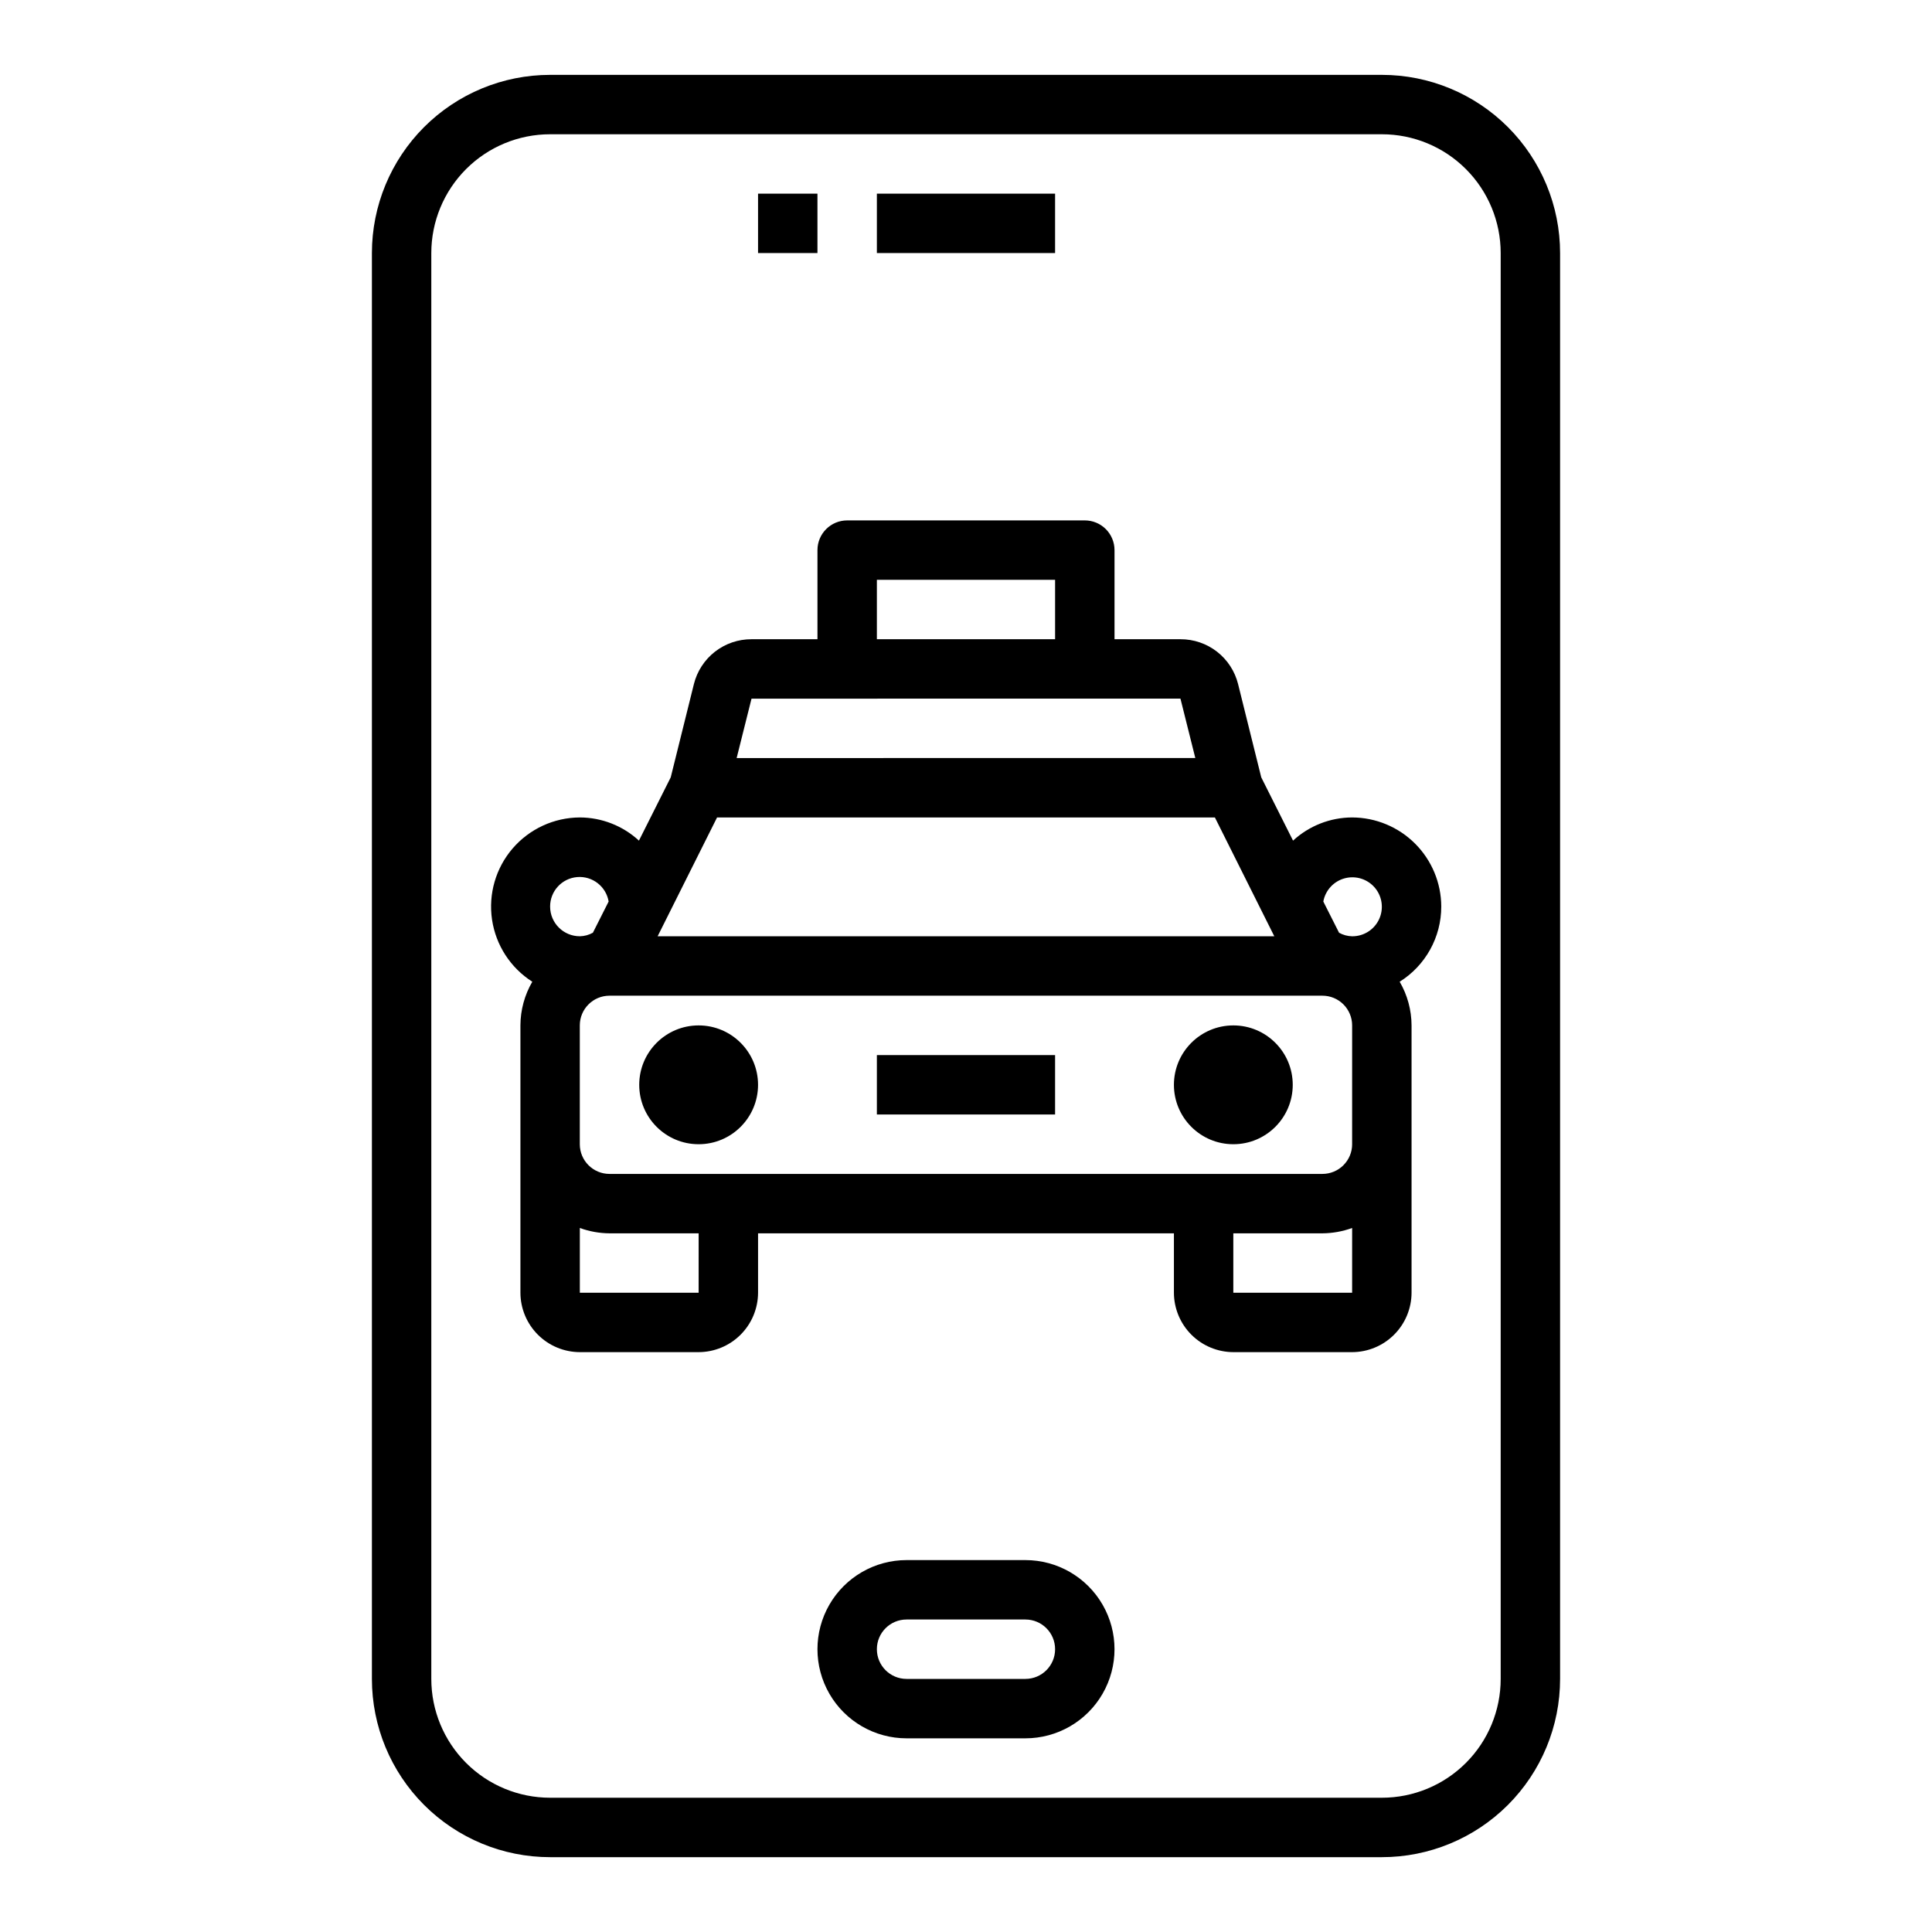 <?xml version="1.0" encoding="UTF-8"?>
<!-- Uploaded to: SVG Repo, www.svgrepo.com, Generator: SVG Repo Mixer Tools -->
<svg fill="#000000" width="800px" height="800px" version="1.1" viewBox="144 144 512 512" xmlns="http://www.w3.org/2000/svg">
 <g>
  <path d="m510.21 163.84h-220.42c-12.527 0-24.539 4.977-33.398 13.836-8.855 8.859-13.832 20.871-13.832 33.398v377.86c0 12.527 4.977 24.543 13.832 33.398 8.859 8.859 20.871 13.836 33.398 13.836h220.42c12.527 0 24.539-4.977 33.398-13.836 8.855-8.855 13.832-20.871 13.832-33.398v-377.86c0-12.527-4.977-24.539-13.832-33.398-8.859-8.859-20.871-13.836-33.398-13.836zm31.488 425.09c0 8.352-3.316 16.363-9.223 22.266-5.906 5.906-13.914 9.223-22.266 9.223h-220.42c-8.352 0-16.359-3.316-22.266-9.223-5.902-5.902-9.223-13.914-9.223-22.266v-377.86c0-8.352 3.32-16.359 9.223-22.266 5.906-5.906 13.914-9.223 22.266-9.223h220.42c8.352 0 16.359 3.316 22.266 9.223s9.223 13.914 9.223 22.266z"/>
  <path d="m415.74 557.44h-31.488c-8.438 0-16.234 4.504-20.453 11.809-4.219 7.309-4.219 16.309 0 23.617 4.219 7.309 12.016 11.809 20.453 11.809h31.488c8.438 0 16.234-4.5 20.453-11.809 4.219-7.309 4.219-16.309 0-23.617-4.219-7.305-12.016-11.809-20.453-11.809zm0 31.488h-31.488c-4.348 0-7.871-3.523-7.871-7.871 0-4.348 3.523-7.871 7.871-7.871h31.488c4.348 0 7.871 3.523 7.871 7.871 0 4.348-3.523 7.871-7.871 7.871z"/>
  <path d="m344.89 195.32h15.742v15.742h-15.742z"/>
  <path d="m376.38 195.32h47.23v15.742h-47.23z"/>
  <path d="m376.38 423.61h47.23v15.742h-47.23z"/>
  <path d="m525.95 384.25c-0.016-6.258-2.512-12.254-6.938-16.68-4.422-4.422-10.418-6.918-16.676-6.938-5.809 0.016-11.395 2.207-15.668 6.141l-8.422-16.766-6.141-24.719c-0.848-3.402-2.812-6.426-5.582-8.582-2.769-2.152-6.18-3.316-9.688-3.305h-17.477v-23.617c0-2.086-0.832-4.09-2.305-5.566-1.477-1.477-3.481-2.305-5.566-2.305h-62.977c-4.348 0-7.875 3.523-7.875 7.871v23.617h-17.473c-3.512-0.012-6.922 1.152-9.691 3.305-2.766 2.156-4.734 5.18-5.582 8.582l-6.141 24.719-8.422 16.766c-4.269-3.934-9.859-6.125-15.664-6.141-6.852 0.031-13.352 3.031-17.816 8.223-4.465 5.195-6.453 12.07-5.453 18.848 1.004 6.777 4.894 12.781 10.672 16.465-2.047 3.512-3.133 7.504-3.148 11.57v70.848c0.012 4.172 1.676 8.172 4.625 11.121 2.949 2.949 6.949 4.613 11.121 4.625h31.488-0.004c4.172-0.012 8.172-1.676 11.121-4.625 2.949-2.949 4.613-6.949 4.625-11.121v-15.742h110.21v15.742c0.012 4.172 1.676 8.172 4.625 11.121 2.949 2.949 6.949 4.613 11.121 4.625h31.488c4.172-0.012 8.168-1.676 11.117-4.625 2.949-2.949 4.613-6.949 4.625-11.121v-70.848c-0.016-4.066-1.102-8.059-3.148-11.57 6.859-4.297 11.027-11.824 11.02-19.918zm-149.57-86.59h47.23v15.742h-47.23zm-33.219 31.488 113.67-0.004 3.938 15.742-121.55 0.004zm-9.133 31.488 131.93-0.004 15.742 31.488h-163.42zm-44.242 23.613c-0.016-4.062 3.09-7.461 7.141-7.812 4.047-0.348 7.688 2.469 8.367 6.477l-4.172 8.266c-1.059 0.594-2.246 0.918-3.461 0.941-4.348 0-7.875-3.523-7.875-7.871zm39.359 102.34h-31.484v-17.16c2.523 0.918 5.184 1.395 7.871 1.418h23.617zm173.18 0h-31.484v-15.742h23.617-0.004c2.688-0.023 5.348-0.5 7.875-1.418zm0-39.359h0.004c0 2.09-0.832 4.09-2.309 5.566-1.473 1.477-3.477 2.305-5.566 2.305h-188.93c-4.348 0-7.871-3.523-7.871-7.871v-31.488c0-4.348 3.523-7.871 7.871-7.871h188.93c2.09 0 4.094 0.828 5.566 2.305 1.477 1.477 2.309 3.481 2.309 5.566zm0-55.105h0.004c-1.215-0.023-2.406-0.348-3.465-0.941l-4.172-8.266c0.543-2.992 2.769-5.398 5.707-6.168 2.941-0.773 6.062 0.23 8.004 2.57 1.938 2.34 2.348 5.594 1.043 8.34-1.301 2.746-4.078 4.488-7.117 4.465z"/>
  <path d="m486.59 431.49c0 8.695-7.047 15.742-15.742 15.742-8.695 0-15.746-7.047-15.746-15.742 0-8.695 7.051-15.746 15.746-15.746 8.695 0 15.742 7.051 15.742 15.746"/>
  <path d="m344.89 431.49c0 8.695-7.051 15.742-15.746 15.742-8.691 0-15.742-7.047-15.742-15.742 0-8.695 7.051-15.746 15.742-15.746 8.695 0 15.746 7.051 15.746 15.746"/>
 </g>
</svg>